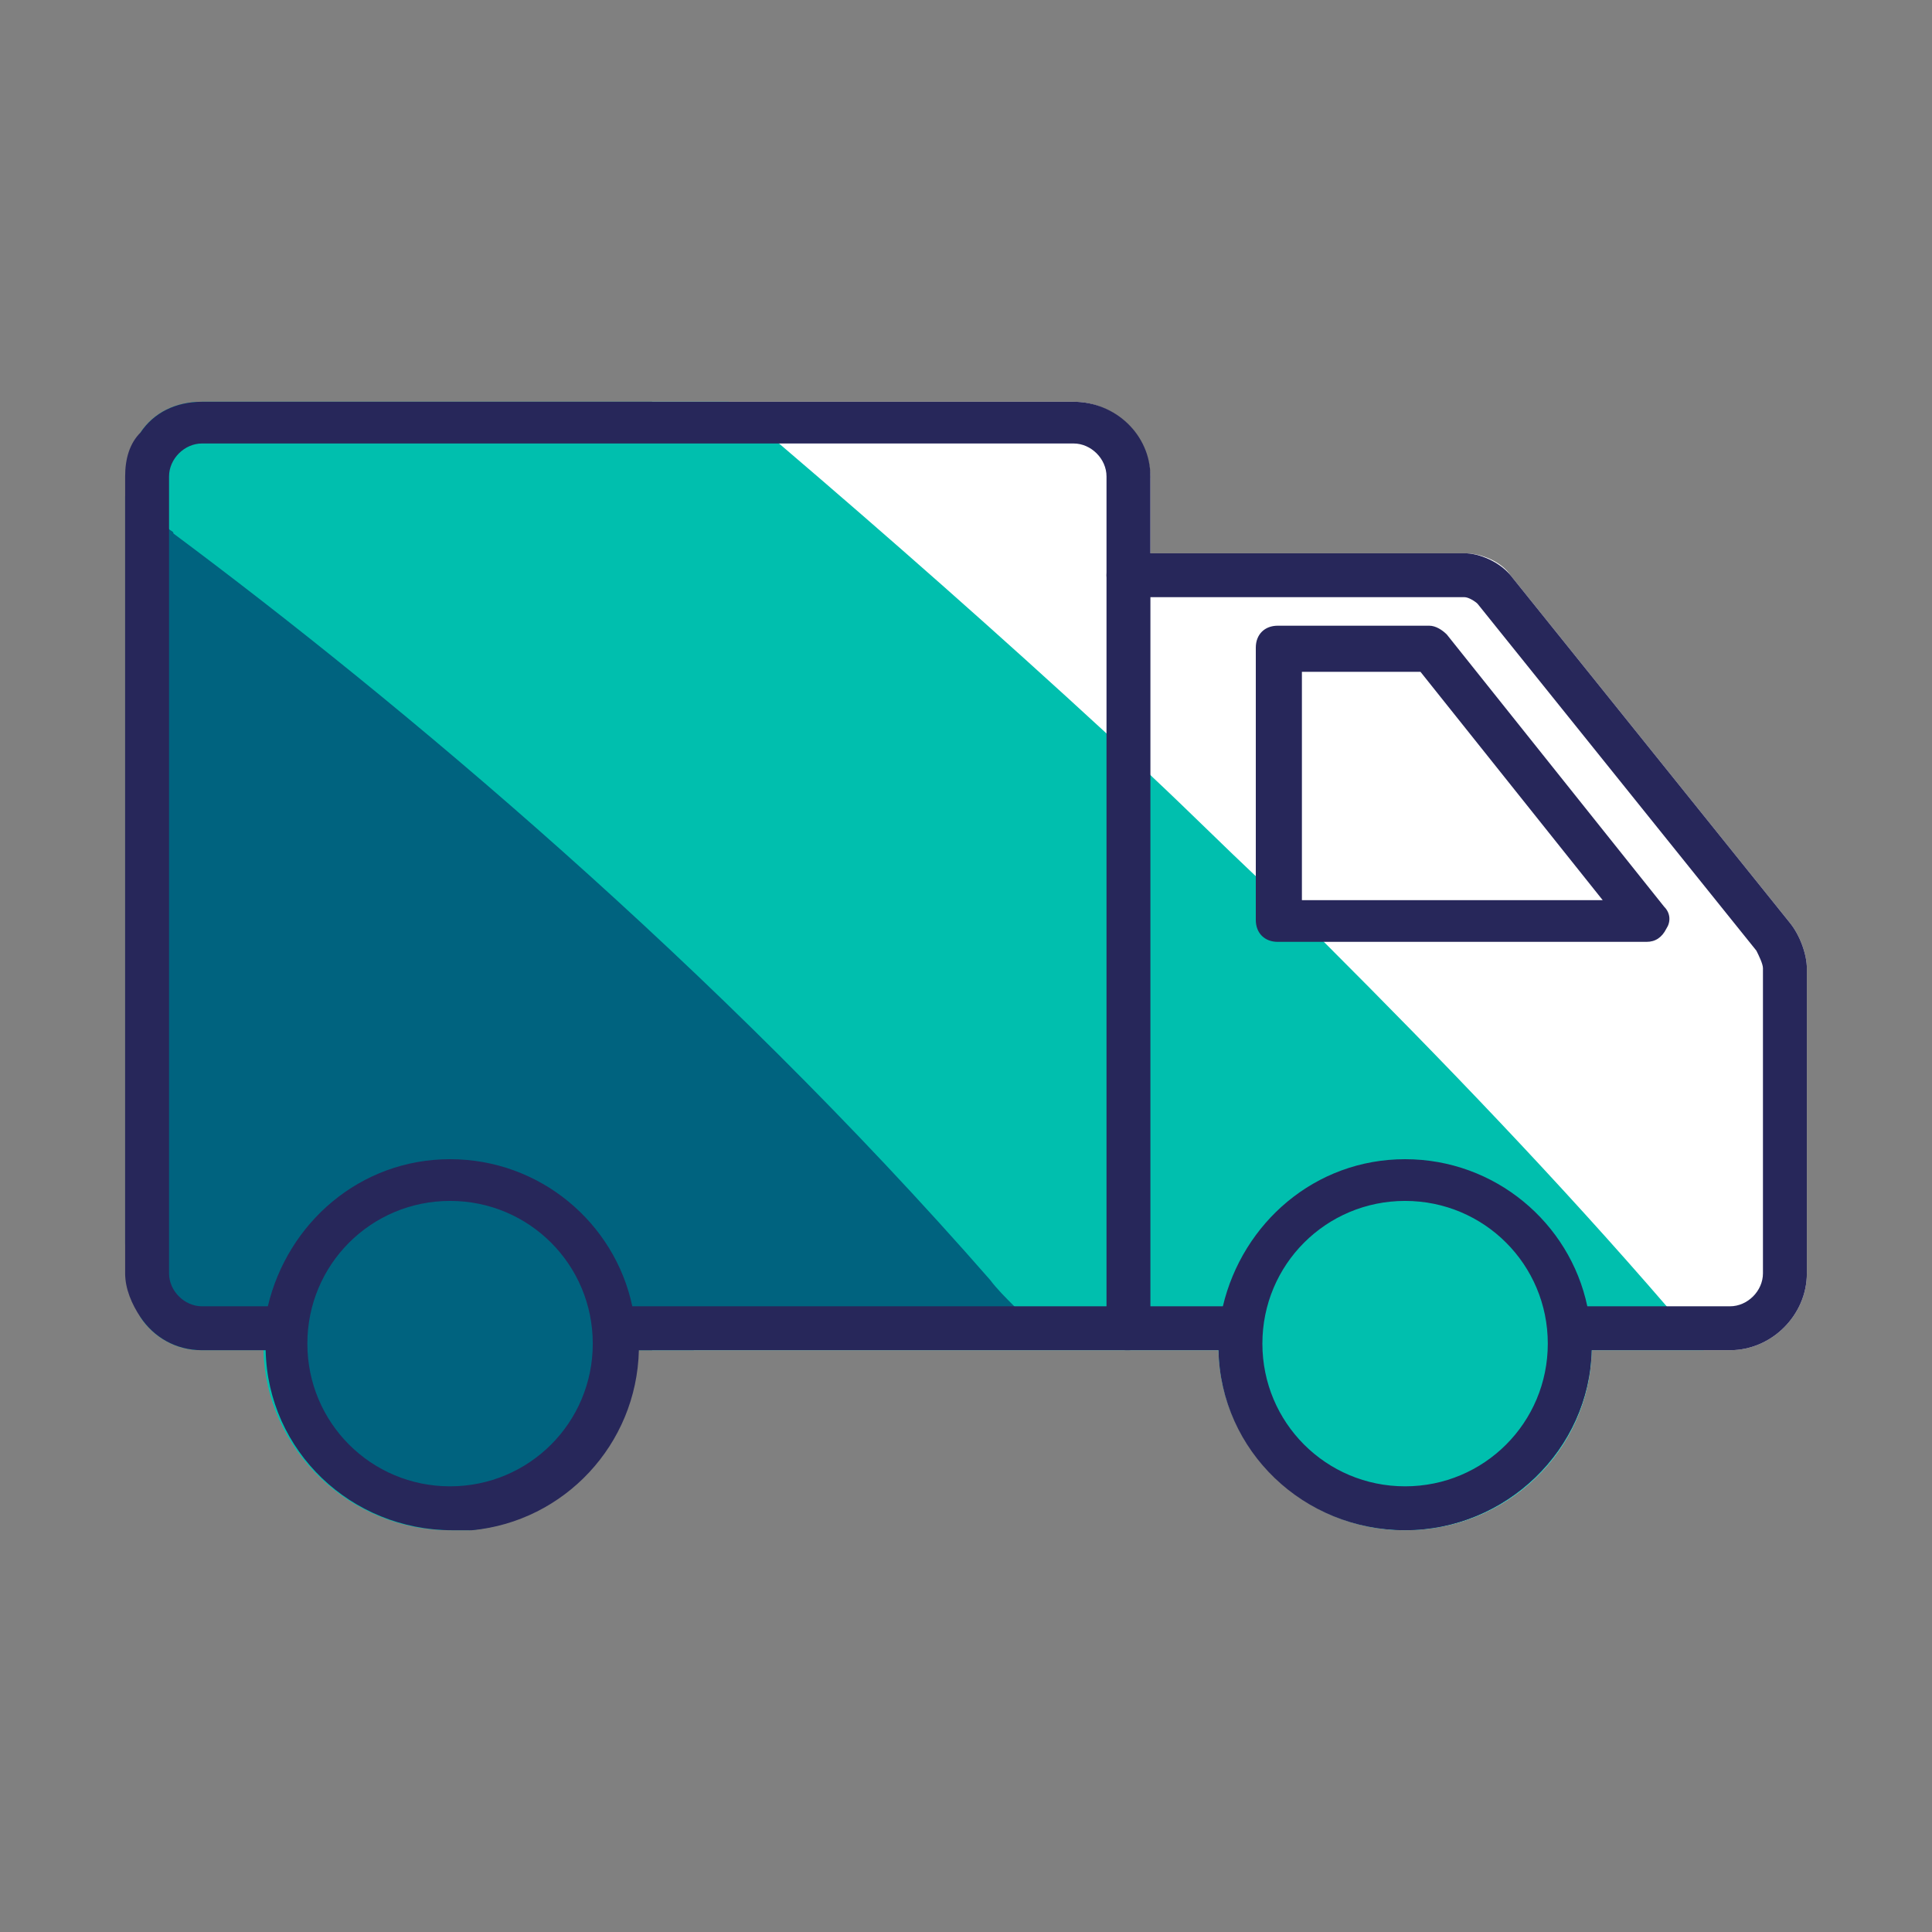 <?xml version="1.0" encoding="UTF-8"?> <svg xmlns="http://www.w3.org/2000/svg" xmlns:xlink="http://www.w3.org/1999/xlink" version="1.1" x="0px" y="0px" viewBox="0 0 88 88" style="enable-background:new 0 0 88 88;" xml:space="preserve"><rect x="0" y="0" width="88" height="88" fill="#808080" stroke="none"/> <style type="text/css"> .st0{fill:#00BFAE;} .st1{fill:#00637F;} .st2{fill:#27275A;} .st3{fill:#FFFFFF;} .st4{fill-rule:evenodd;clip-rule:evenodd;fill:#27275A;} .st5{fill-rule:evenodd;clip-rule:evenodd;fill:#00637F;} .st6{fill-rule:evenodd;clip-rule:evenodd;fill:#00BFAE;} .st7{fill-rule:evenodd;clip-rule:evenodd;fill:#FFFFFF;} .st8{fill:none;stroke:#27275A;stroke-width:2;stroke-linecap:round;stroke-linejoin:round;stroke-miterlimit:10;} .st9{fill:none;stroke:#FFFFFF;stroke-width:2;stroke-linecap:round;stroke-linejoin:round;stroke-miterlimit:10;} </style> <g id="Calque_1"> <g> <path class="st3" d="M82.3,44.1V58c0,1.9-1.6,3.5-3.5,3.5h-6.3c-0.1,4.6-3.9,8.2-8.5,8.2s-8.4-3.7-8.5-8.2H29.7V18.3h19.2 c1.9,0,3.5,1.6,3.5,3.5v3.4l14.3,0c0.8,0,1.7,0.4,2.1,1L81.5,42C82,42.6,82.3,43.5,82.3,44.1z"></path> <path class="st0" d="M77.6,61.5h-5.1c-0.1,4.6-3.9,8.2-8.5,8.2s-8.4-3.7-8.5-8.2H29c-0.1,4.3-3.4,7.8-7.6,8.2c0,0,0,0,0,0 c-0.3,0-0.6,0-0.9,0c-4.6,0-8.4-3.7-8.5-8.2H9.2C8,61.5,7,60.9,6.4,60V19.7C7,18.8,8,18.3,9.2,18.3h24c0.8,0.7,1.6,1.3,2.4,2 c4.8,4.1,9.8,8.5,14.9,13.2c0.7,0.6,1.3,1.2,2,1.9c1.6,1.5,3.2,3.1,4.9,4.7c1,1,2,1.9,3,2.9c5.3,5.3,10.6,10.8,15.6,16.6 C76.4,60.2,77,60.8,77.6,61.5z"></path> <path class="st1" d="M47,60.5H31.7c0,0.3,0,0.7-0.1,1H29c-0.1,4.3-3.4,7.8-7.6,8.2c0,0,0,0,0,0c-4.4-0.4-7.9-3.8-8.5-8.2 c0-0.3-0.1-0.6-0.1-1H9.6c-2.2,0-3.9-1.7-3.9-3.9V22.6c0.7,0.5,1.3,1,2,1.5c0.1,0.1,0.2,0.1,0.2,0.2C18.1,31.9,32.6,44,45.1,58.3 c0.3,0.4,0.7,0.8,1.1,1.2C46.4,59.8,46.7,60.2,47,60.5z"></path> <path class="st2" d="M52.4,21.7v38.8c0,0.6-0.4,1-1,1H28c-0.6,0-1-0.4-1-1c0-0.5,0.4-1,1-1h22.4V21.7c0-0.8-0.7-1.5-1.5-1.5H9.2 c-0.8,0-1.5,0.7-1.5,1.5V58c0,0.8,0.7,1.5,1.5,1.5h3.7c0.5,0,1,0.5,1,1c0,0.6-0.5,1-1,1H9.2C8,61.5,7,60.9,6.4,60 c-0.4-0.6-0.7-1.3-0.7-2V21.7c0-0.8,0.2-1.5,0.7-2C7,18.8,8,18.3,9.2,18.3h39.7C50.8,18.3,52.4,19.8,52.4,21.7z"></path> <path class="st2" d="M75.8,41.3l-9.9-12.4c-0.2-0.2-0.5-0.4-0.8-0.4h-6.9c-0.6,0-1,0.4-1,1v12.4c0,0.6,0.4,1,1,1H75 c0.4,0,0.7-0.2,0.9-0.6C76.1,42,76.1,41.6,75.8,41.3z M59.3,40.9V30.6h5.4l8.3,10.4H59.3z M75.8,41.3l-9.9-12.4 c-0.2-0.2-0.5-0.4-0.8-0.4h-6.9c-0.6,0-1,0.4-1,1V40c1,1,2,1.9,3,2.9H75c0.4,0,0.7-0.2,0.9-0.6C76.1,42,76.1,41.6,75.8,41.3z M59.3,40.9V30.6h5.4l8.3,10.4H59.3z M81.5,42L68.8,26.2c-0.5-0.6-1.4-1-2.1-1l-14.3,0h-1c-0.5,0-1,0.4-1,1c0,0.5,0.5,1,1,1h1 l14.3,0c0.2,0,0.5,0.2,0.6,0.3L80,43.3c0.1,0.2,0.3,0.6,0.3,0.8V58c0,0.8-0.7,1.5-1.5,1.5h-7.1c-0.5,0-1,0.5-1,1c0,0.6,0.5,1,1,1 h7.1c1.9,0,3.5-1.6,3.5-3.5V44.1C82.3,43.5,82,42.6,81.5,42z M75.8,41.3l-9.9-12.4c-0.2-0.2-0.5-0.4-0.8-0.4h-6.9 c-0.6,0-1,0.4-1,1V40c1,1,2,1.9,3,2.9H75c0.4,0,0.7-0.2,0.9-0.6C76.1,42,76.1,41.6,75.8,41.3z M59.3,40.9V30.6h5.4l8.3,10.4H59.3z M56.5,59.5h-5.2c-0.5,0-1,0.5-1,1c0,0.6,0.5,1,1,1h5.2c0.6,0,1-0.4,1-1C57.5,59.9,57.1,59.5,56.5,59.5z M75.8,41.3l-9.9-12.4 c-0.2-0.2-0.5-0.4-0.8-0.4h-6.9c-0.6,0-1,0.4-1,1v12.4c0,0.6,0.4,1,1,1H75c0.4,0,0.7-0.2,0.9-0.6C76.1,42,76.1,41.6,75.8,41.3z M59.3,40.9V30.6h5.4l8.3,10.4H59.3z"></path> <path class="st2" d="M28.8,59.5c-0.8-3.8-4.2-6.7-8.3-6.7s-7.4,2.9-8.3,6.7c-0.1,0.3-0.1,0.7-0.1,1c0,0.2,0,0.5,0,0.8v0.2 c0.1,4.6,3.9,8.2,8.5,8.2c0.3,0,0.6,0,0.9,0c0,0,0,0,0,0c4.2-0.4,7.5-3.9,7.6-8.2v-0.2C29,60.7,28.9,60.1,28.8,59.5z M20.5,67.7 c-3.6,0-6.5-2.9-6.5-6.5c0-3.6,2.9-6.5,6.5-6.5c3.6,0,6.5,2.9,6.5,6.5C27,64.8,24.1,67.7,20.5,67.7z"></path> <path class="st2" d="M72.3,59.5c-0.8-3.8-4.2-6.7-8.3-6.7s-7.4,2.9-8.3,6.7c-0.1,0.6-0.2,1.2-0.2,1.8v0.2c0.1,4.6,3.9,8.2,8.5,8.2 s8.4-3.7,8.5-8.2v-0.2C72.5,60.7,72.4,60.1,72.3,59.5z M64,67.7c-3.6,0-6.5-2.9-6.5-6.5c0-3.6,2.9-6.5,6.5-6.5 c3.6,0,6.5,2.9,6.5,6.5C70.5,64.8,67.6,67.7,64,67.7z"></path> </g> </g> <g id="Calque_2"> </g> <g id="Calque_3"> </g> </svg> 